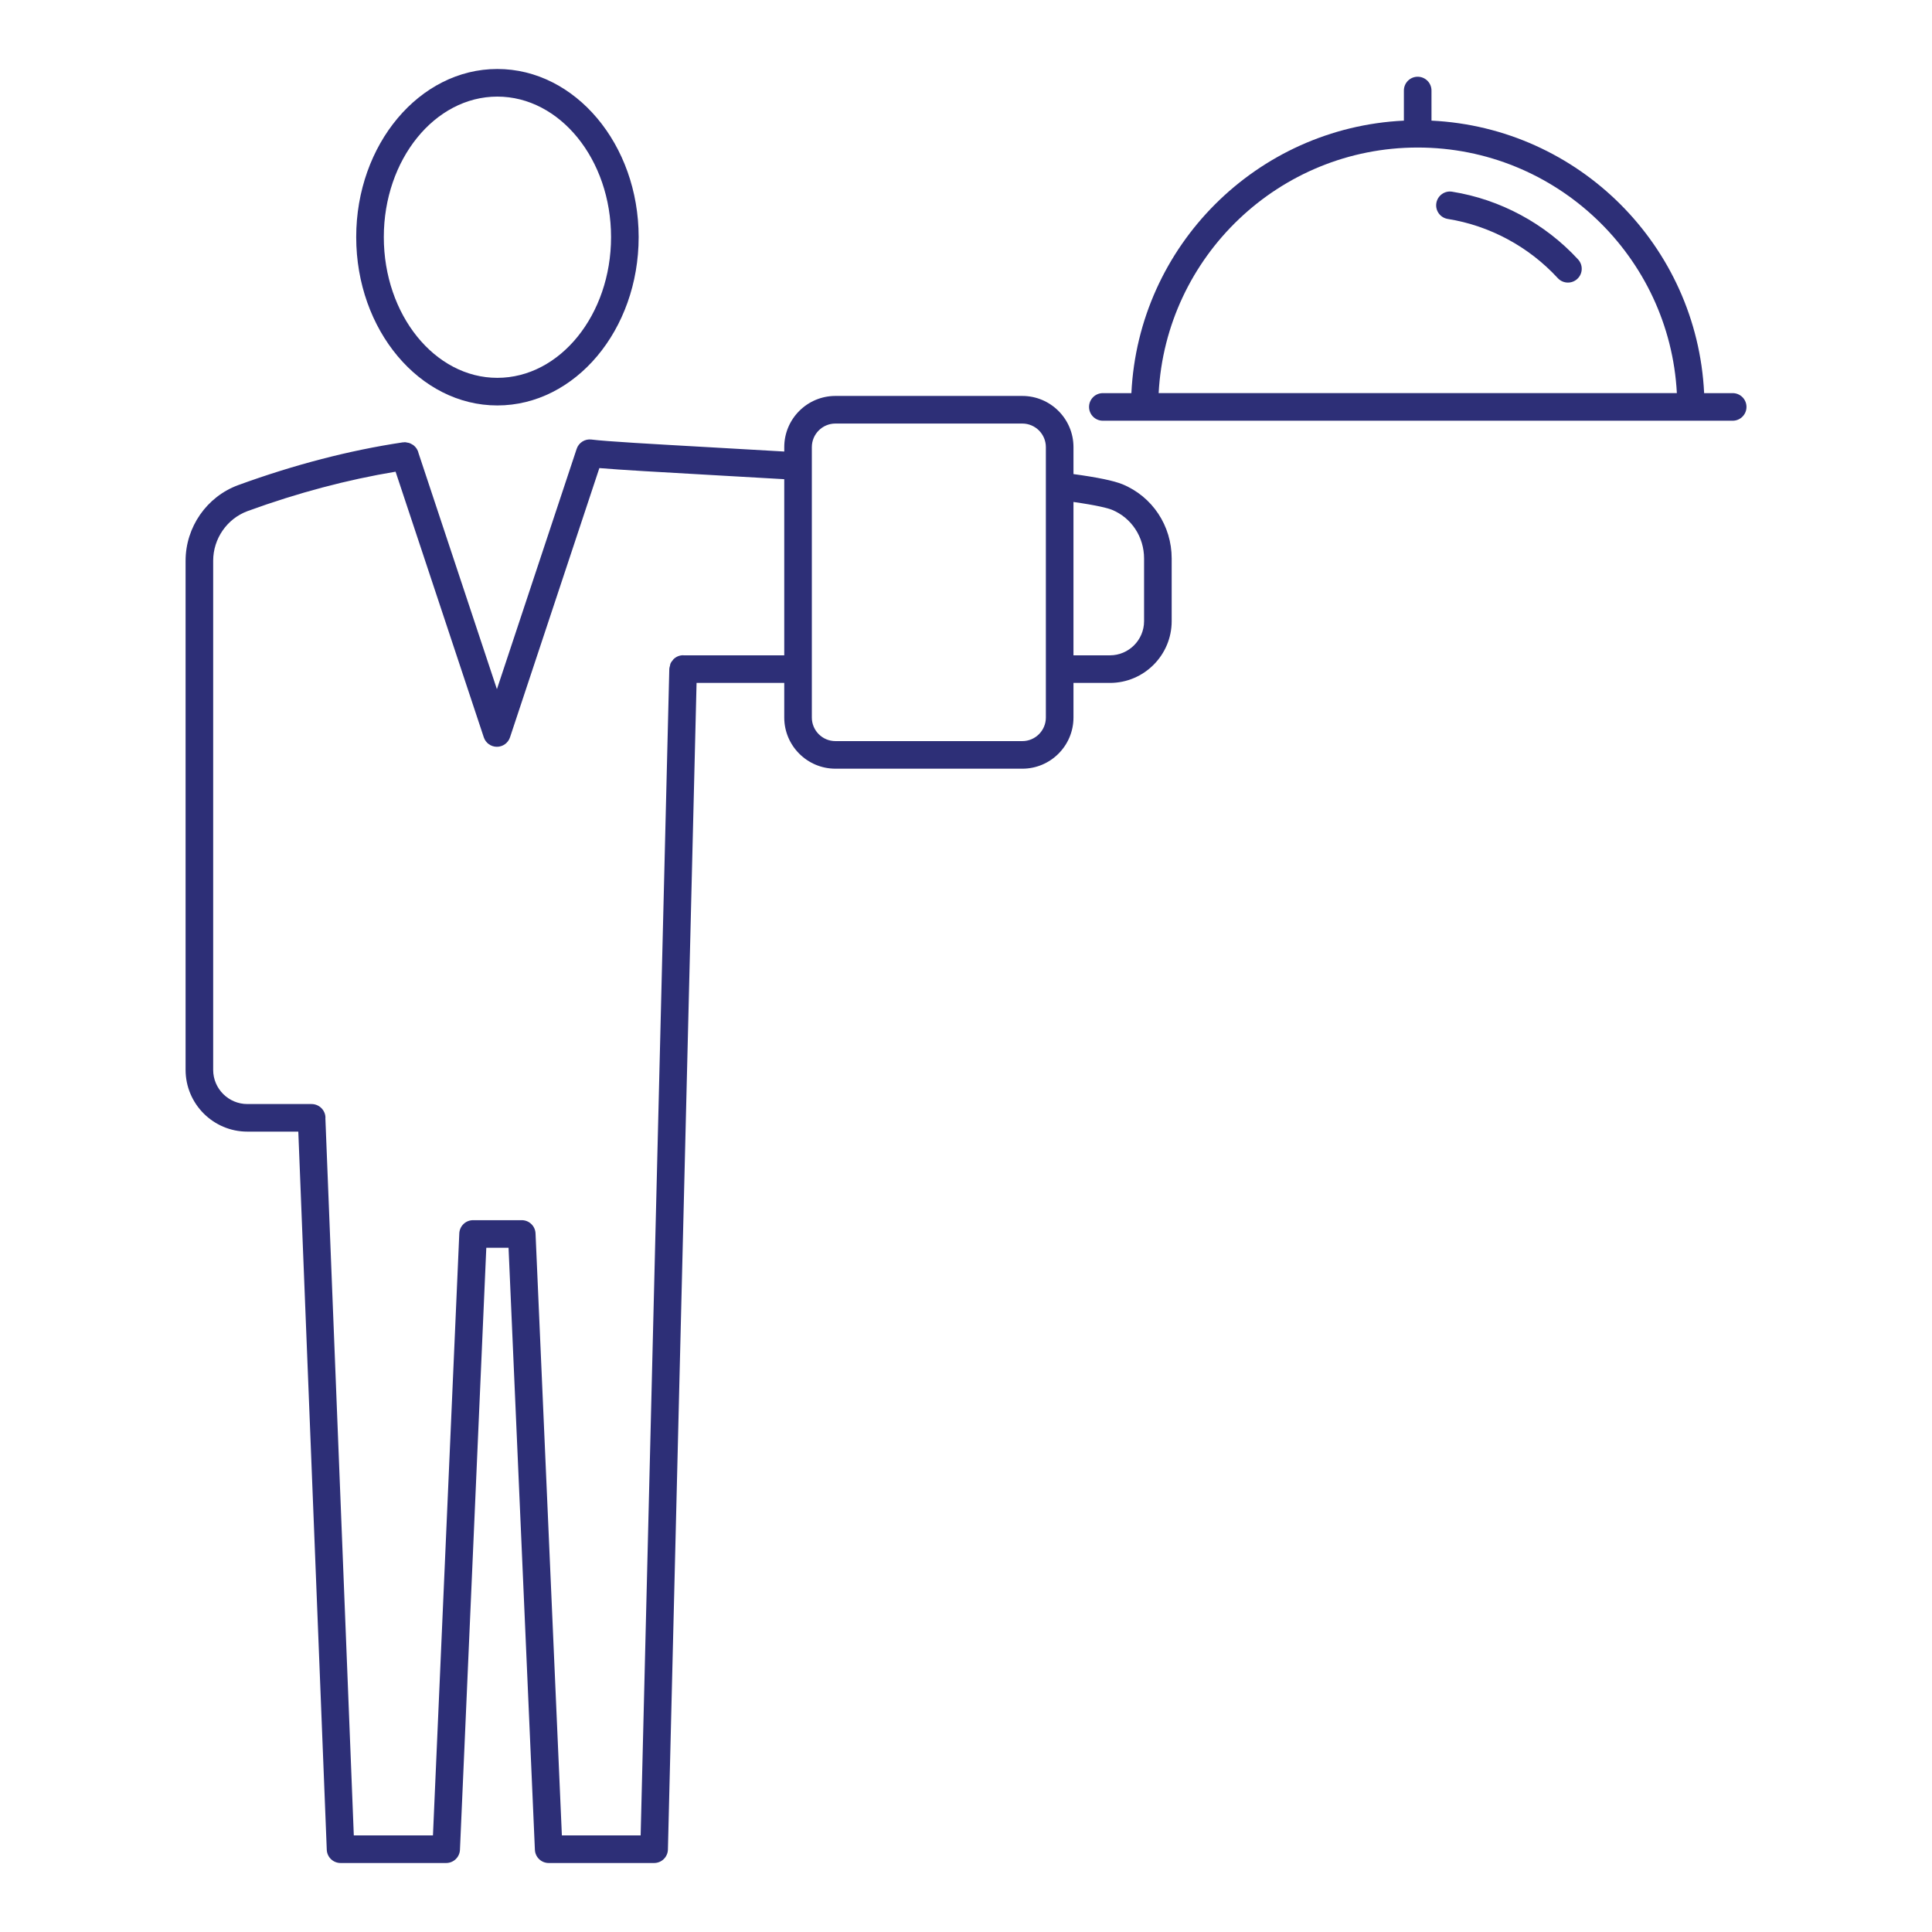 <?xml version="1.0" encoding="UTF-8"?>
<svg width="1200pt" height="1200pt" version="1.1" viewBox="0 0 1200 1200" xmlns="http://www.w3.org/2000/svg">
 <path d="m308.89 251.83c48.406 0 87.789-46.91 87.789-104.57 0-57.566-39.383-104.41-87.789-104.41-48.324 0-87.641 46.836-87.641 104.41 0 57.656 39.316 104.57 87.641 104.57zm0-191.83c38.957 0 70.648 39.145 70.648 87.262 0 48.207-31.691 87.422-70.648 87.422-38.871 0-70.496-39.215-70.496-87.422-0.004-48.117 31.621-87.262 70.496-87.262z" fill="#2d2f77"/>
 <path d="m518.89 477.45h116.09c17.52 0 31.773-14.254 31.773-31.777v-21.496h22.625c21.16 0 38.371-17.215 38.371-38.371v-38.91c0-20.348-11.969-38.438-30.578-46.113-5.531-2.215-15.309-4.254-30.418-6.32v-16.754c0-17.523-14.254-31.777-31.773-31.777l-116.09-0.004c-17.52 0-31.773 14.254-31.773 31.777v2.75c-16.414-0.969-32.262-1.867-46.793-2.684-35.426-1.996-63.398-3.57-72.957-4.762-4.019-0.531-7.918 1.914-9.199 5.805l-49.527 149.25-48.707-146.67c-0.441-2.016-1.625-3.731-3.215-4.941-0.199-0.152-0.434-0.23-0.645-0.363-0.66-0.418-1.344-0.777-2.109-1.004-0.352-0.105-0.715-0.129-1.082-0.188-0.461-0.074-0.891-0.238-1.371-0.238-0.316 0-0.617 0.078-0.926 0.109-0.113 0.012-0.223-0.035-0.336-0.02-33.09 4.941-67.516 13.887-102.36 26.59-19.512 7.195-32.621 26.066-32.621 46.953v316.21c0 21.156 17.211 38.371 38.371 38.371h31.641l17.68 446.04c0.18 4.602 3.957 8.234 8.559 8.234h65.602c4.586 0 8.363-3.613 8.562-8.195l16.363-373.94h13.82l16.363 373.94c0.203 4.582 3.977 8.195 8.562 8.195h65.492c4.652 0 8.453-3.711 8.57-8.363l17.793-724.61h54.461v21.496c0 17.523 14.258 31.777 31.777 31.777zm147.86-165.67c14.707 2.102 21.238 3.793 23.957 4.883 12.086 4.988 19.898 16.855 19.898 30.234v38.91c0 11.707-9.527 21.227-21.227 21.227h-22.625zm-162.5-34.07c0-8.07 6.562-14.637 14.633-14.637h116.09c8.07 0 14.633 6.566 14.633 14.637v167.97c0 8.07-6.562 14.637-14.633 14.637l-116.09-0.004c-8.07 0-14.633-6.566-14.633-14.637zm-79.617 129.33c-0.082-0.004-0.152-0.051-0.238-0.051-0.043 0-0.074-0.004-0.109-0.004-2.363 0-4.496 0.988-6.051 2.559-0.105 0.105-0.156 0.258-0.258 0.371-0.617 0.691-1.176 1.434-1.547 2.297-0.176 0.402-0.184 0.871-0.293 1.305-0.16 0.625-0.406 1.215-0.422 1.883l-17.797 724.61h-48.926l-16.363-373.94c-0.199-4.582-3.977-8.195-8.562-8.195h-30.227c-4.586 0-8.363 3.613-8.562 8.195l-16.363 373.94h-49.16l-17.656-445.47c0.004-0.078 0.047-0.148 0.047-0.227 0-4.734-3.891-8.57-8.629-8.57l-39.883-0.004c-11.703 0-21.227-9.52-21.227-21.227v-316.21c0-13.746 8.605-26.148 21.379-30.859 31.266-11.402 62.121-19.523 91.918-24.473l54.793 165c1.164 3.508 4.445 5.871 8.137 5.871 3.691 0 6.973-2.363 8.137-5.871l55.504-167.24c13.344 1.137 37.668 2.512 67.082 4.168 14.805 0.832 30.992 1.746 47.754 2.738v109.41z" fill="#2d2f77"/>
 <path d="m901.94 119.07c-4.652-0.785-9.066 2.449-9.809 7.109-0.746 4.676 2.438 9.07 7.113 9.812 26.051 4.16 50.316 17.215 68.32 36.762 1.691 1.832 3.992 2.762 6.305 2.762 2.074 0 4.16-0.75 5.809-2.269 3.481-3.207 3.699-8.629 0.492-12.113-20.598-22.359-48.379-37.301-78.23-42.062z" fill="#2d2f77"/>
 <path d="m1076.2 261.32c4.738 0 8.57-3.836 8.57-8.57s-3.832-8.57-8.57-8.57h-17.734c-4.383-91.441-77.852-164.87-169.34-169.25l-0.004-18.695c0-4.734-3.832-8.57-8.57-8.57s-8.57 3.836-8.57 8.57v18.695c-91.441 4.379-164.87 77.809-169.25 169.25h-17.727c-4.738 0-8.57 3.836-8.57 8.57s3.832 8.57 8.57 8.57zm-356.54-17.145c4.469-84.867 74.926-152.54 160.89-152.54 86.016 0 156.51 67.672 160.98 152.54z" fill="#2d2f77"/>
</svg>
